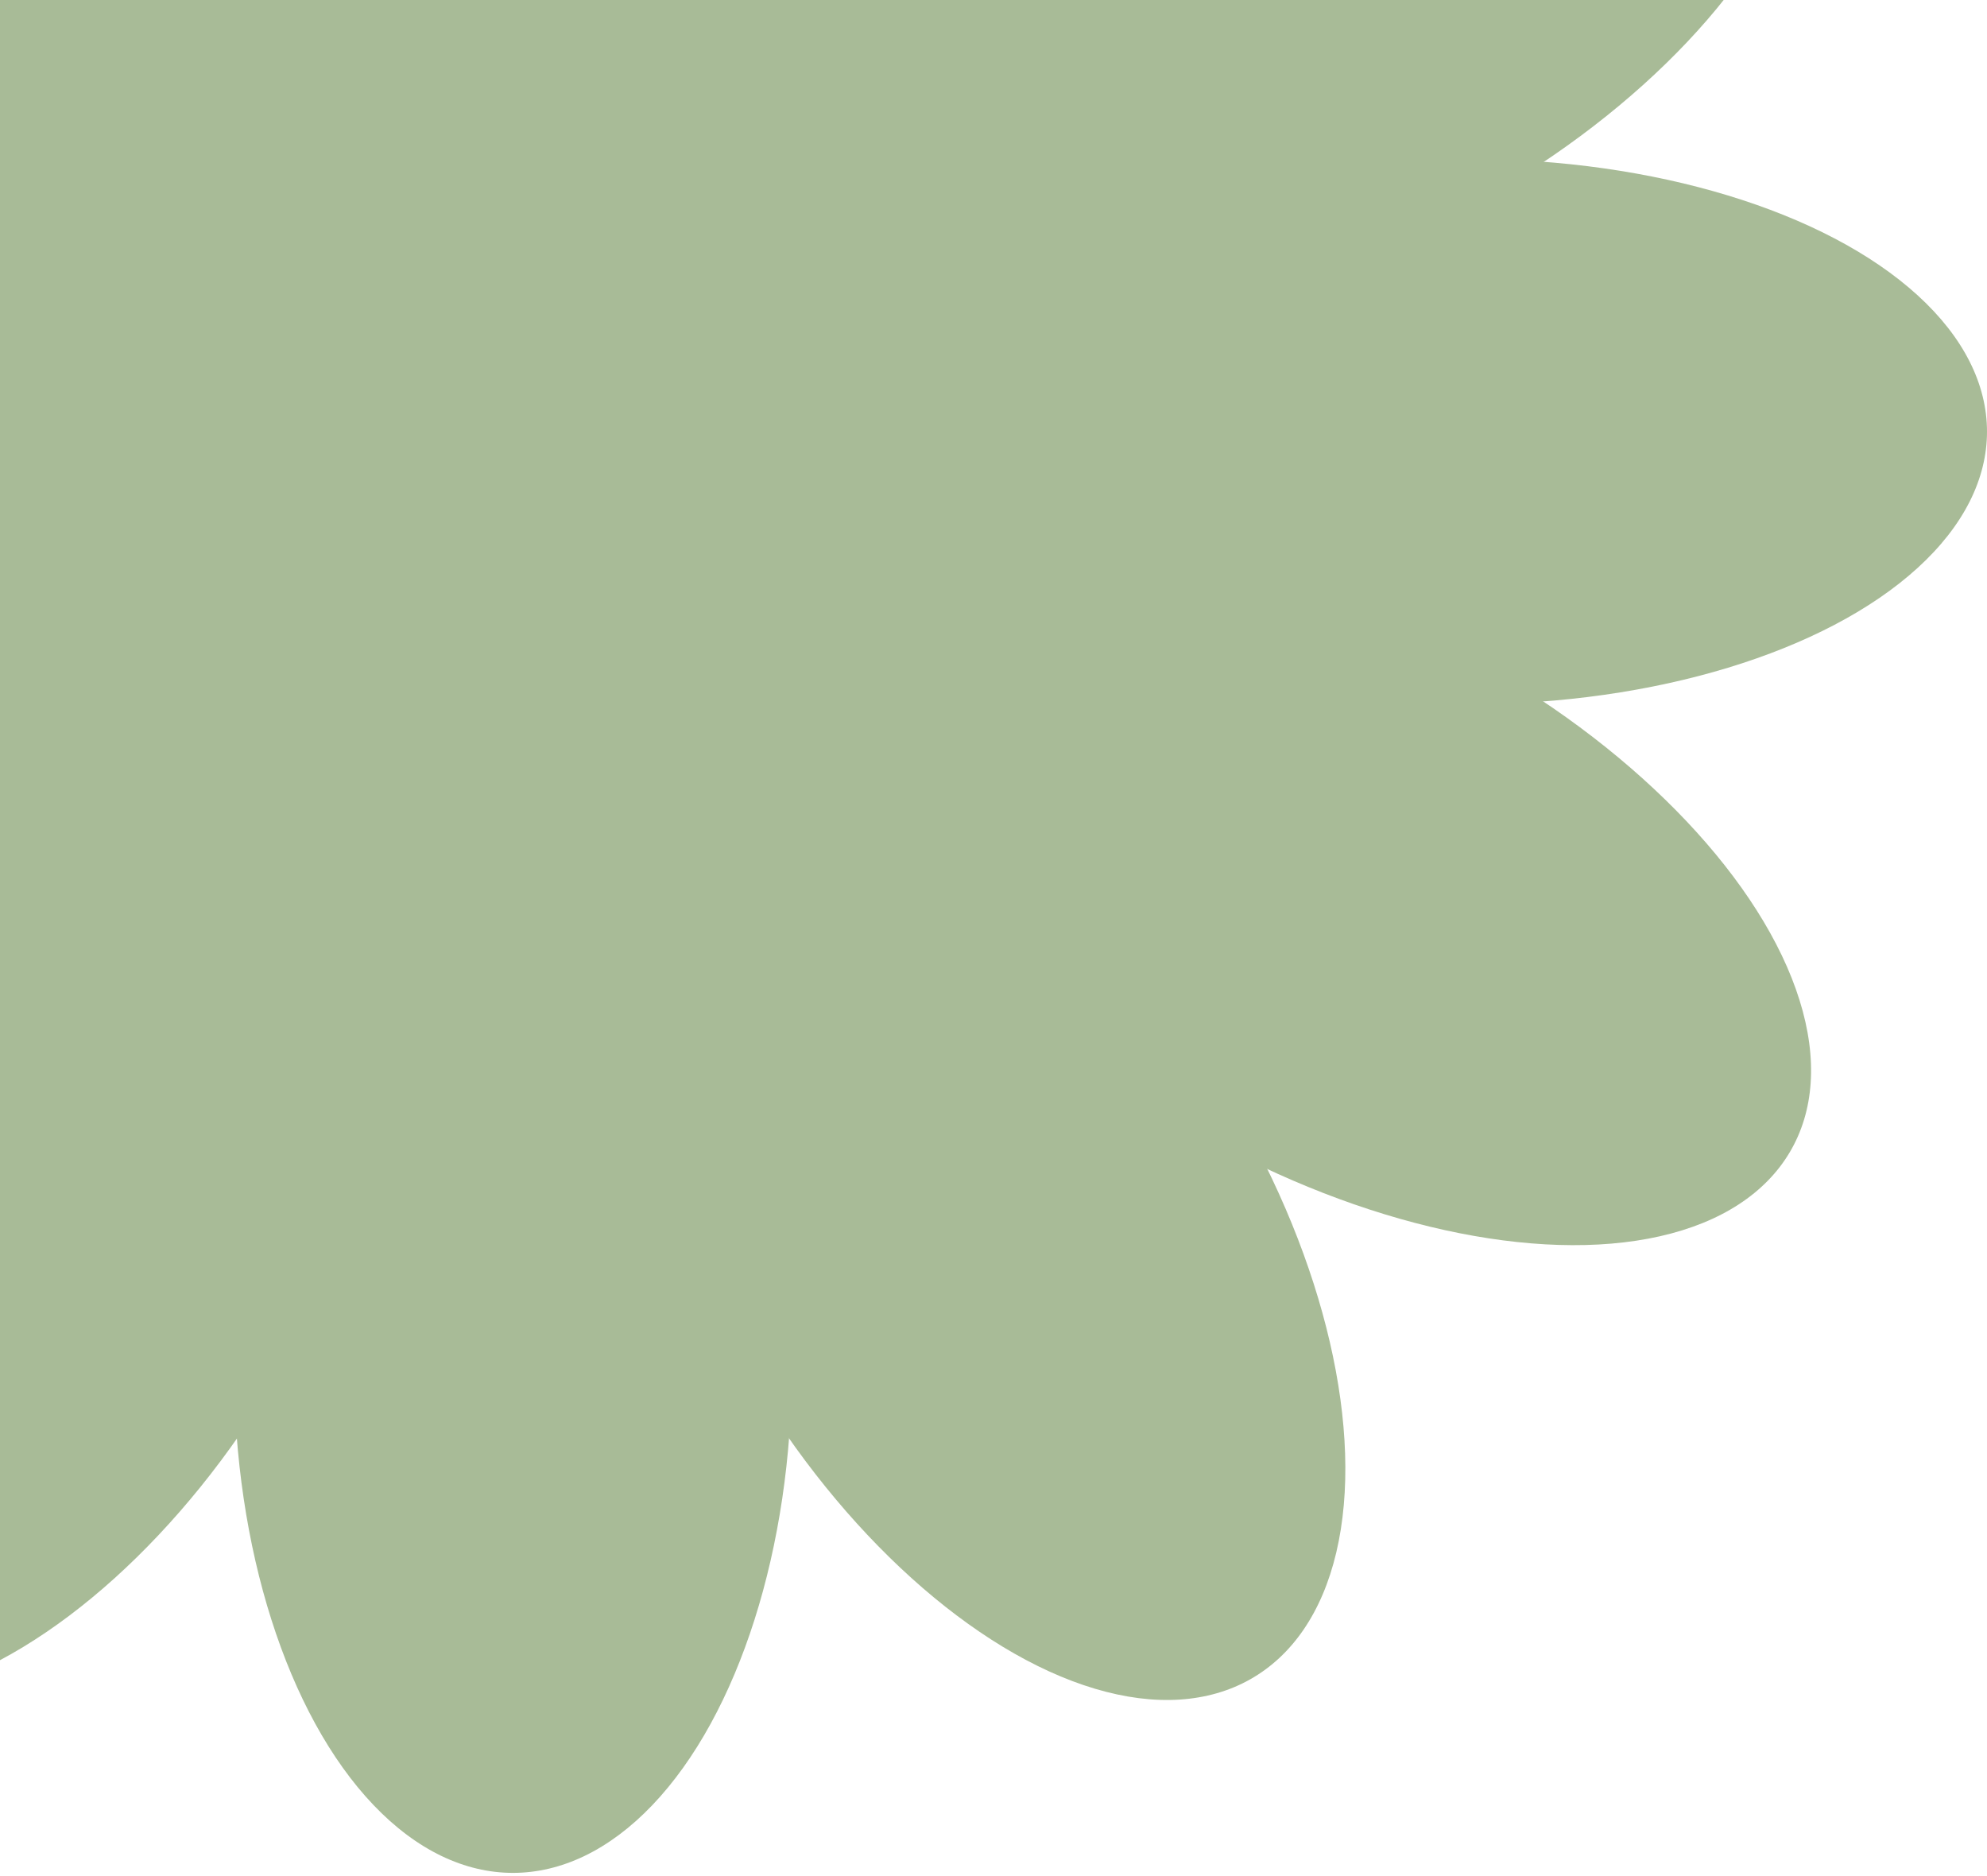 <?xml version="1.0" encoding="UTF-8"?> <svg xmlns="http://www.w3.org/2000/svg" width="250" height="236" viewBox="0 0 250 236" fill="none"><ellipse cx="64.51" cy="54.276" rx="125.331" ry="122.498" fill="#A8BB97"></ellipse><ellipse cx="64.54" cy="-63.3" rx="35.093" ry="63.7" fill="#A8BB97"></ellipse><ellipse cx="64.54" cy="171.908" rx="35.093" ry="63.7" fill="#A8BB97"></ellipse><ellipse cx="34.896" cy="64.071" rx="34.896" ry="64.071" transform="matrix(0.871 0.491 -0.509 0.861 126.887 -119.872)" fill="#A8BB97"></ellipse><ellipse cx="34.896" cy="64.071" rx="34.896" ry="64.071" transform="matrix(0.871 0.491 -0.509 0.861 6.613 83.822)" fill="#A8BB97"></ellipse><ellipse cx="34.5" cy="64.808" rx="34.5" ry="64.808" transform="matrix(0.509 0.861 -0.871 0.491 207.711 -66.033)" fill="#A8BB97"></ellipse><ellipse cx="34.5" cy="64.808" rx="34.5" ry="64.808" transform="matrix(0.509 0.861 -0.871 0.491 -0.713 51.567)" fill="#A8BB97"></ellipse><ellipse cx="184.827" cy="54.296" rx="34.3" ry="65.173" transform="rotate(90 184.827 54.296)" fill="#A8BB97"></ellipse><ellipse cx="-55.829" cy="54.296" rx="34.3" ry="65.173" transform="rotate(90 -55.829 54.296)" fill="#A8BB97"></ellipse><ellipse cx="34.5" cy="64.808" rx="34.5" ry="64.808" transform="matrix(-0.509 0.861 -0.871 -0.491 242.756 115.226)" fill="#A8BB97"></ellipse><ellipse cx="34.5" cy="64.808" rx="34.5" ry="64.808" transform="matrix(-0.509 0.861 -0.871 -0.491 34.34 -2.38)" fill="#A8BB97"></ellipse><ellipse cx="34.896" cy="64.071" rx="34.896" ry="64.071" transform="matrix(-0.871 0.491 -0.509 -0.861 187.695 194.123)" fill="#A8BB97"></ellipse><ellipse cx="34.896" cy="64.071" rx="34.896" ry="64.071" transform="matrix(-0.871 0.491 -0.509 -0.861 67.361 -9.571)" fill="#A8BB97"></ellipse></svg> 
